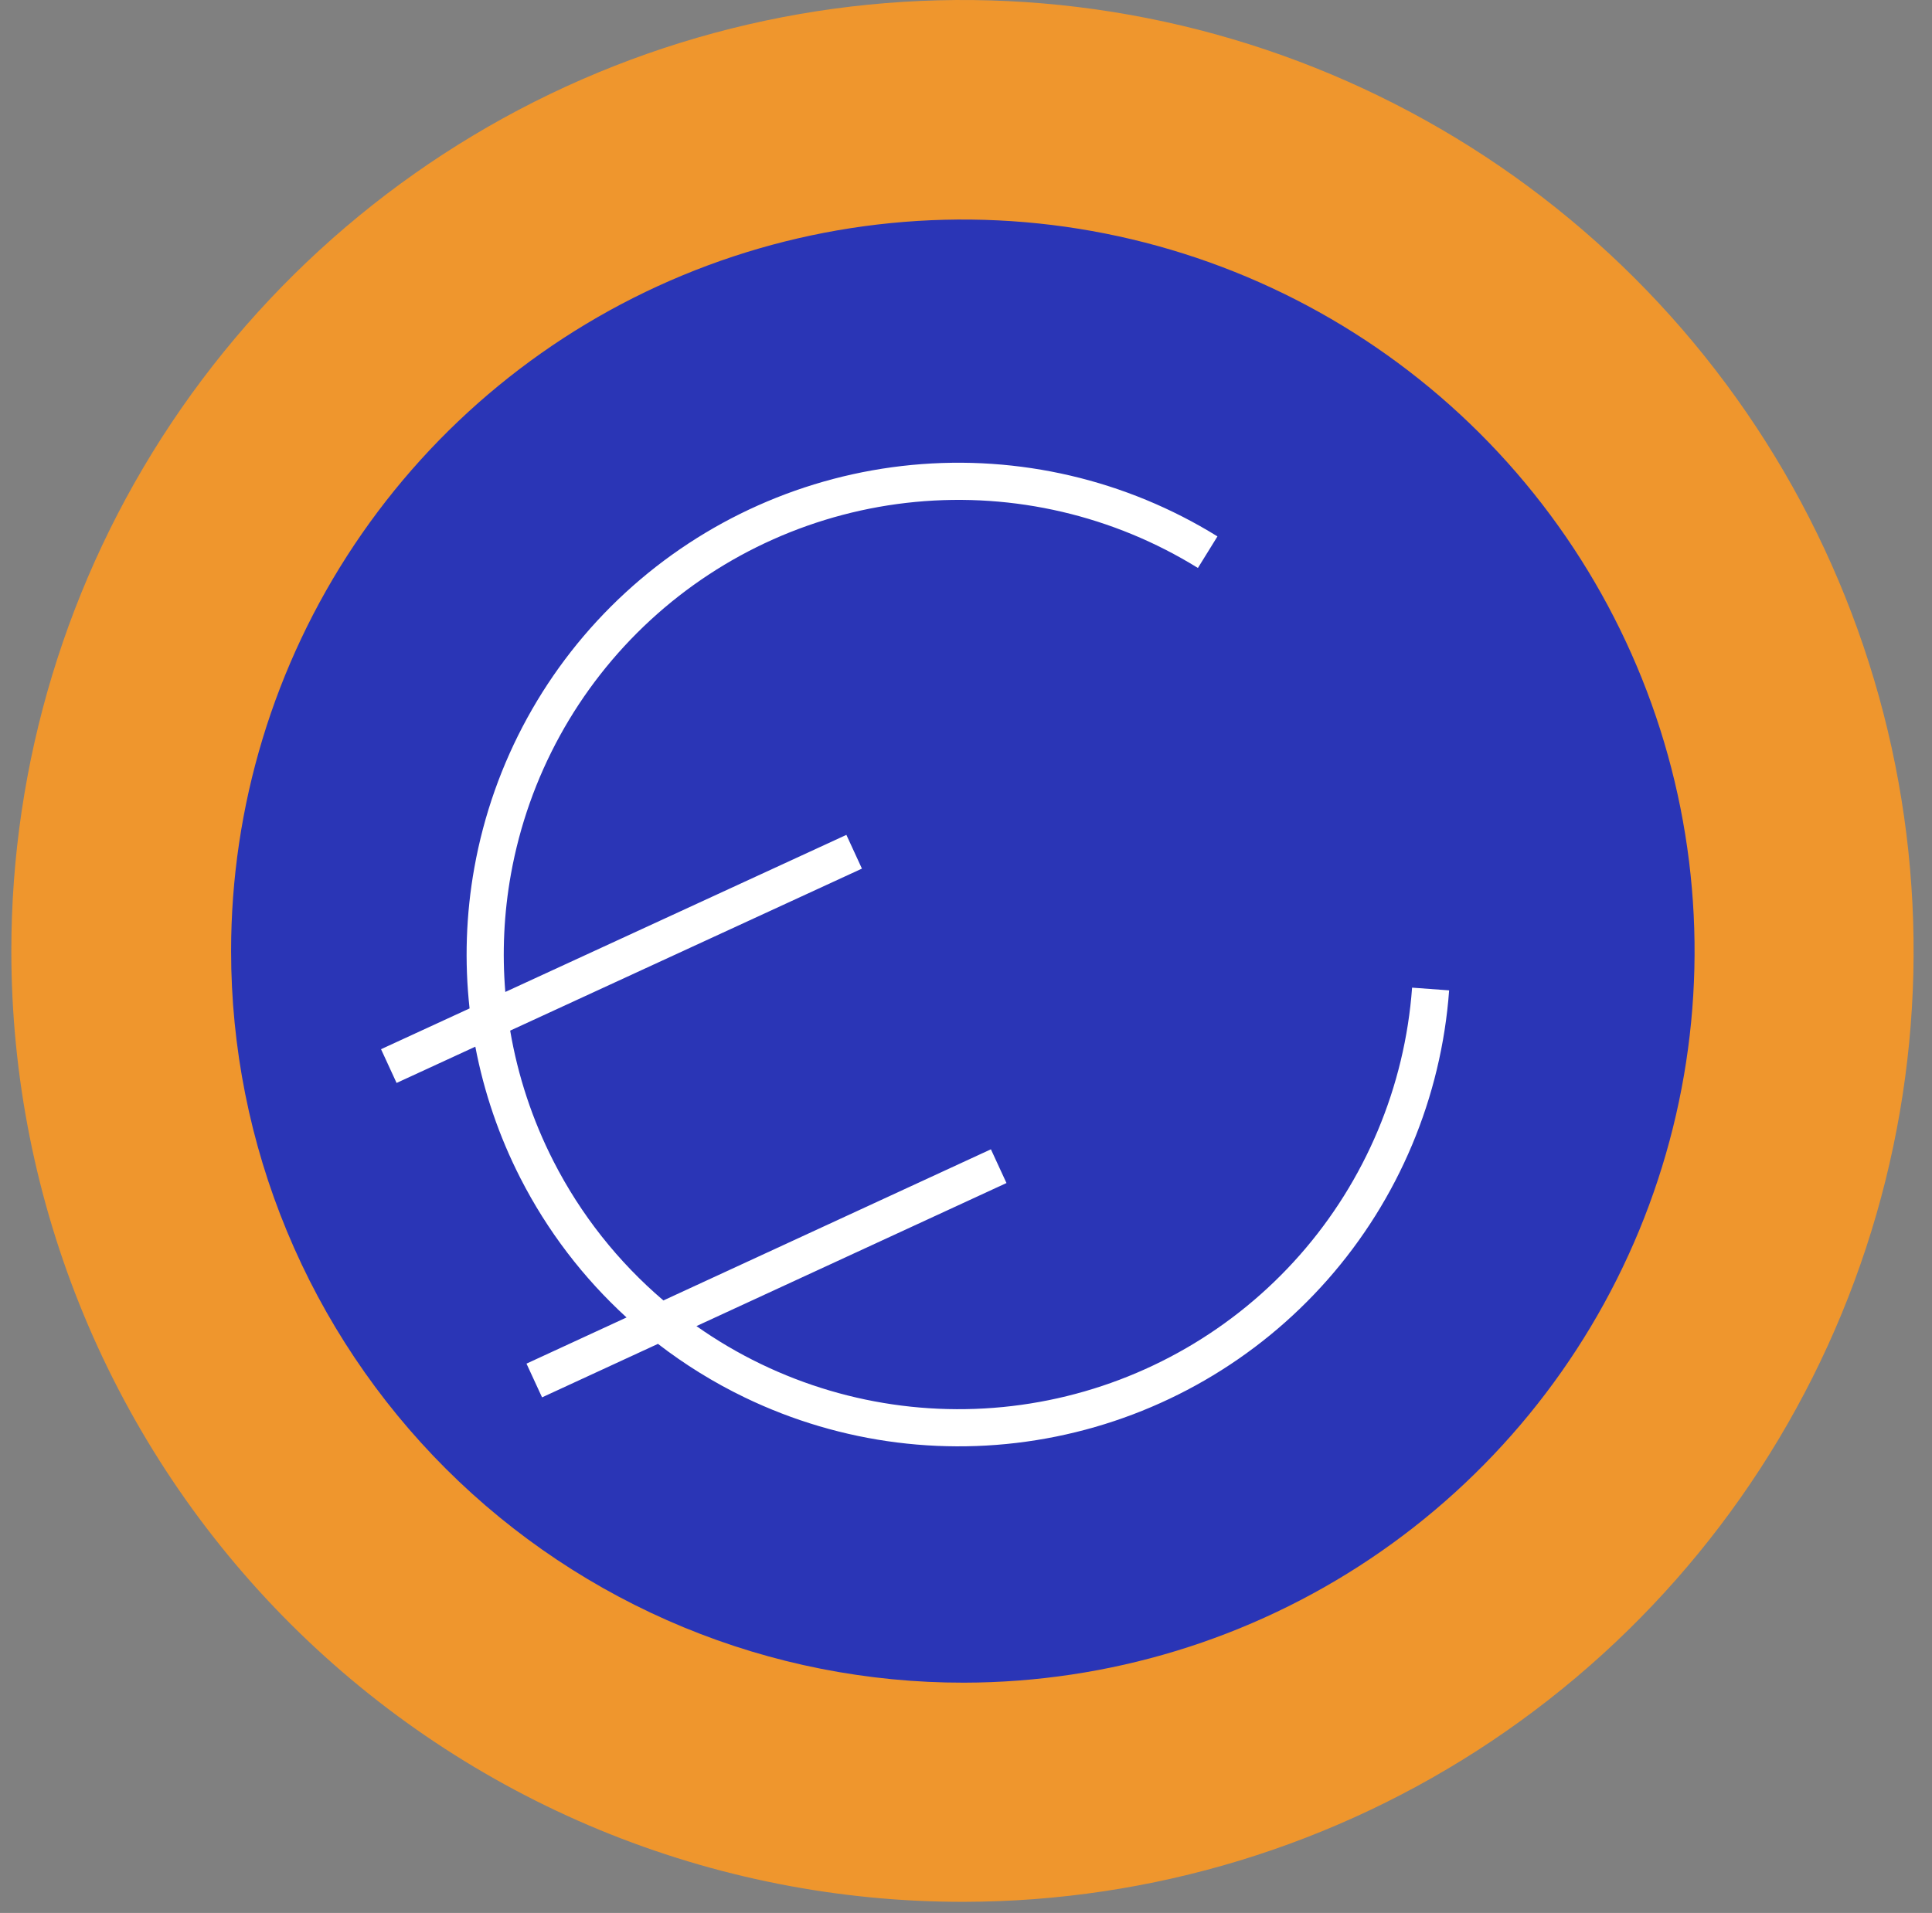 <?xml version="1.0" encoding="UTF-8"?> <svg xmlns="http://www.w3.org/2000/svg" width="104" height="103" viewBox="0 0 104 103" fill="none"><rect x="0" y="0" width="104" height="103" fill="#808080" stroke="none"/><path d="M51.89 102.4C62.013 102.384 71.905 99.368 80.314 93.732C88.724 88.096 95.274 80.093 99.136 70.736C102.999 61.378 104.001 51.086 102.016 41.159C100.03 31.232 95.147 22.116 87.982 14.964C80.817 7.812 71.693 2.945 61.763 0.977C51.833 -0.991 41.542 0.029 32.191 3.908C22.84 7.787 14.849 14.351 9.228 22.77C3.607 31.19 0.608 41.087 0.61 51.21C0.611 57.94 1.939 64.603 4.518 70.819C7.096 77.035 10.875 82.681 15.638 87.436C20.401 92.19 26.054 95.959 32.274 98.526C38.495 101.094 45.16 102.41 51.89 102.4V102.4Z" fill="#EF962D"></path><path d="M68.93 23.29C62.782 19.489 55.559 17.804 48.364 18.492C41.168 19.181 34.396 22.205 29.081 27.104C23.765 32.002 20.198 38.505 18.925 45.62C17.652 52.735 18.742 60.072 22.03 66.509C25.317 72.947 30.62 78.132 37.131 81.273C43.641 84.413 51 85.338 58.085 83.904C65.169 82.471 71.59 78.758 76.367 73.333C81.144 67.908 84.014 61.069 84.54 53.86" fill="#EF962D"></path><path d="M51.89 90.6C59.678 90.588 67.288 88.268 73.757 83.933C80.227 79.597 85.267 73.441 88.239 66.243C91.211 59.044 91.982 51.126 90.456 43.489C88.929 35.852 85.173 28.839 79.662 23.336C74.15 17.833 67.132 14.088 59.492 12.573C51.853 11.058 43.936 11.841 36.742 14.825C29.548 17.808 23.4 22.856 19.074 29.333C14.749 35.809 12.44 43.422 12.44 51.21C12.441 56.388 13.463 61.514 15.447 66.296C17.43 71.079 20.337 75.423 24.001 79.082C27.665 82.74 32.014 85.64 36.799 87.617C41.584 89.593 46.712 90.607 51.89 90.6V90.6Z" fill="#2A35B6"></path><path fill-rule="evenodd" clip-rule="evenodd" d="M49.089 25.034C54.844 24.486 60.621 25.837 65.536 28.881L64.484 30.581C59.939 27.768 54.599 26.519 49.278 27.025C43.958 27.532 38.949 29.765 35.017 33.385C31.085 37.005 28.446 41.813 27.502 47.074C27.125 49.177 27.027 51.307 27.201 53.41L45.561 44.952L46.398 46.769L27.463 55.492C27.876 57.923 28.656 60.294 29.792 62.52C31.262 65.403 33.28 67.946 35.711 70.02L53.341 61.882L54.179 63.698L37.49 71.401C38.581 72.171 39.739 72.854 40.954 73.44C45.767 75.764 51.209 76.449 56.448 75.39C61.687 74.331 66.435 71.587 69.968 67.576C73.5 63.565 75.623 58.508 76.013 53.178L78.007 53.324C77.586 59.09 75.29 64.559 71.468 68.898C67.647 73.236 62.511 76.205 56.844 77.35C51.177 78.496 45.291 77.755 40.085 75.241C38.424 74.44 36.862 73.471 35.418 72.358L29.179 75.238L28.341 73.422L33.727 70.936C31.402 68.81 29.461 66.272 28.01 63.429C26.864 61.184 26.053 58.801 25.587 56.356L21.348 58.309L20.511 56.492L25.277 54.297C25.001 51.788 25.082 49.237 25.534 46.721C26.554 41.03 29.409 35.83 33.662 31.914C37.916 27.998 43.334 25.582 49.089 25.034Z" fill="white"></path></svg> 